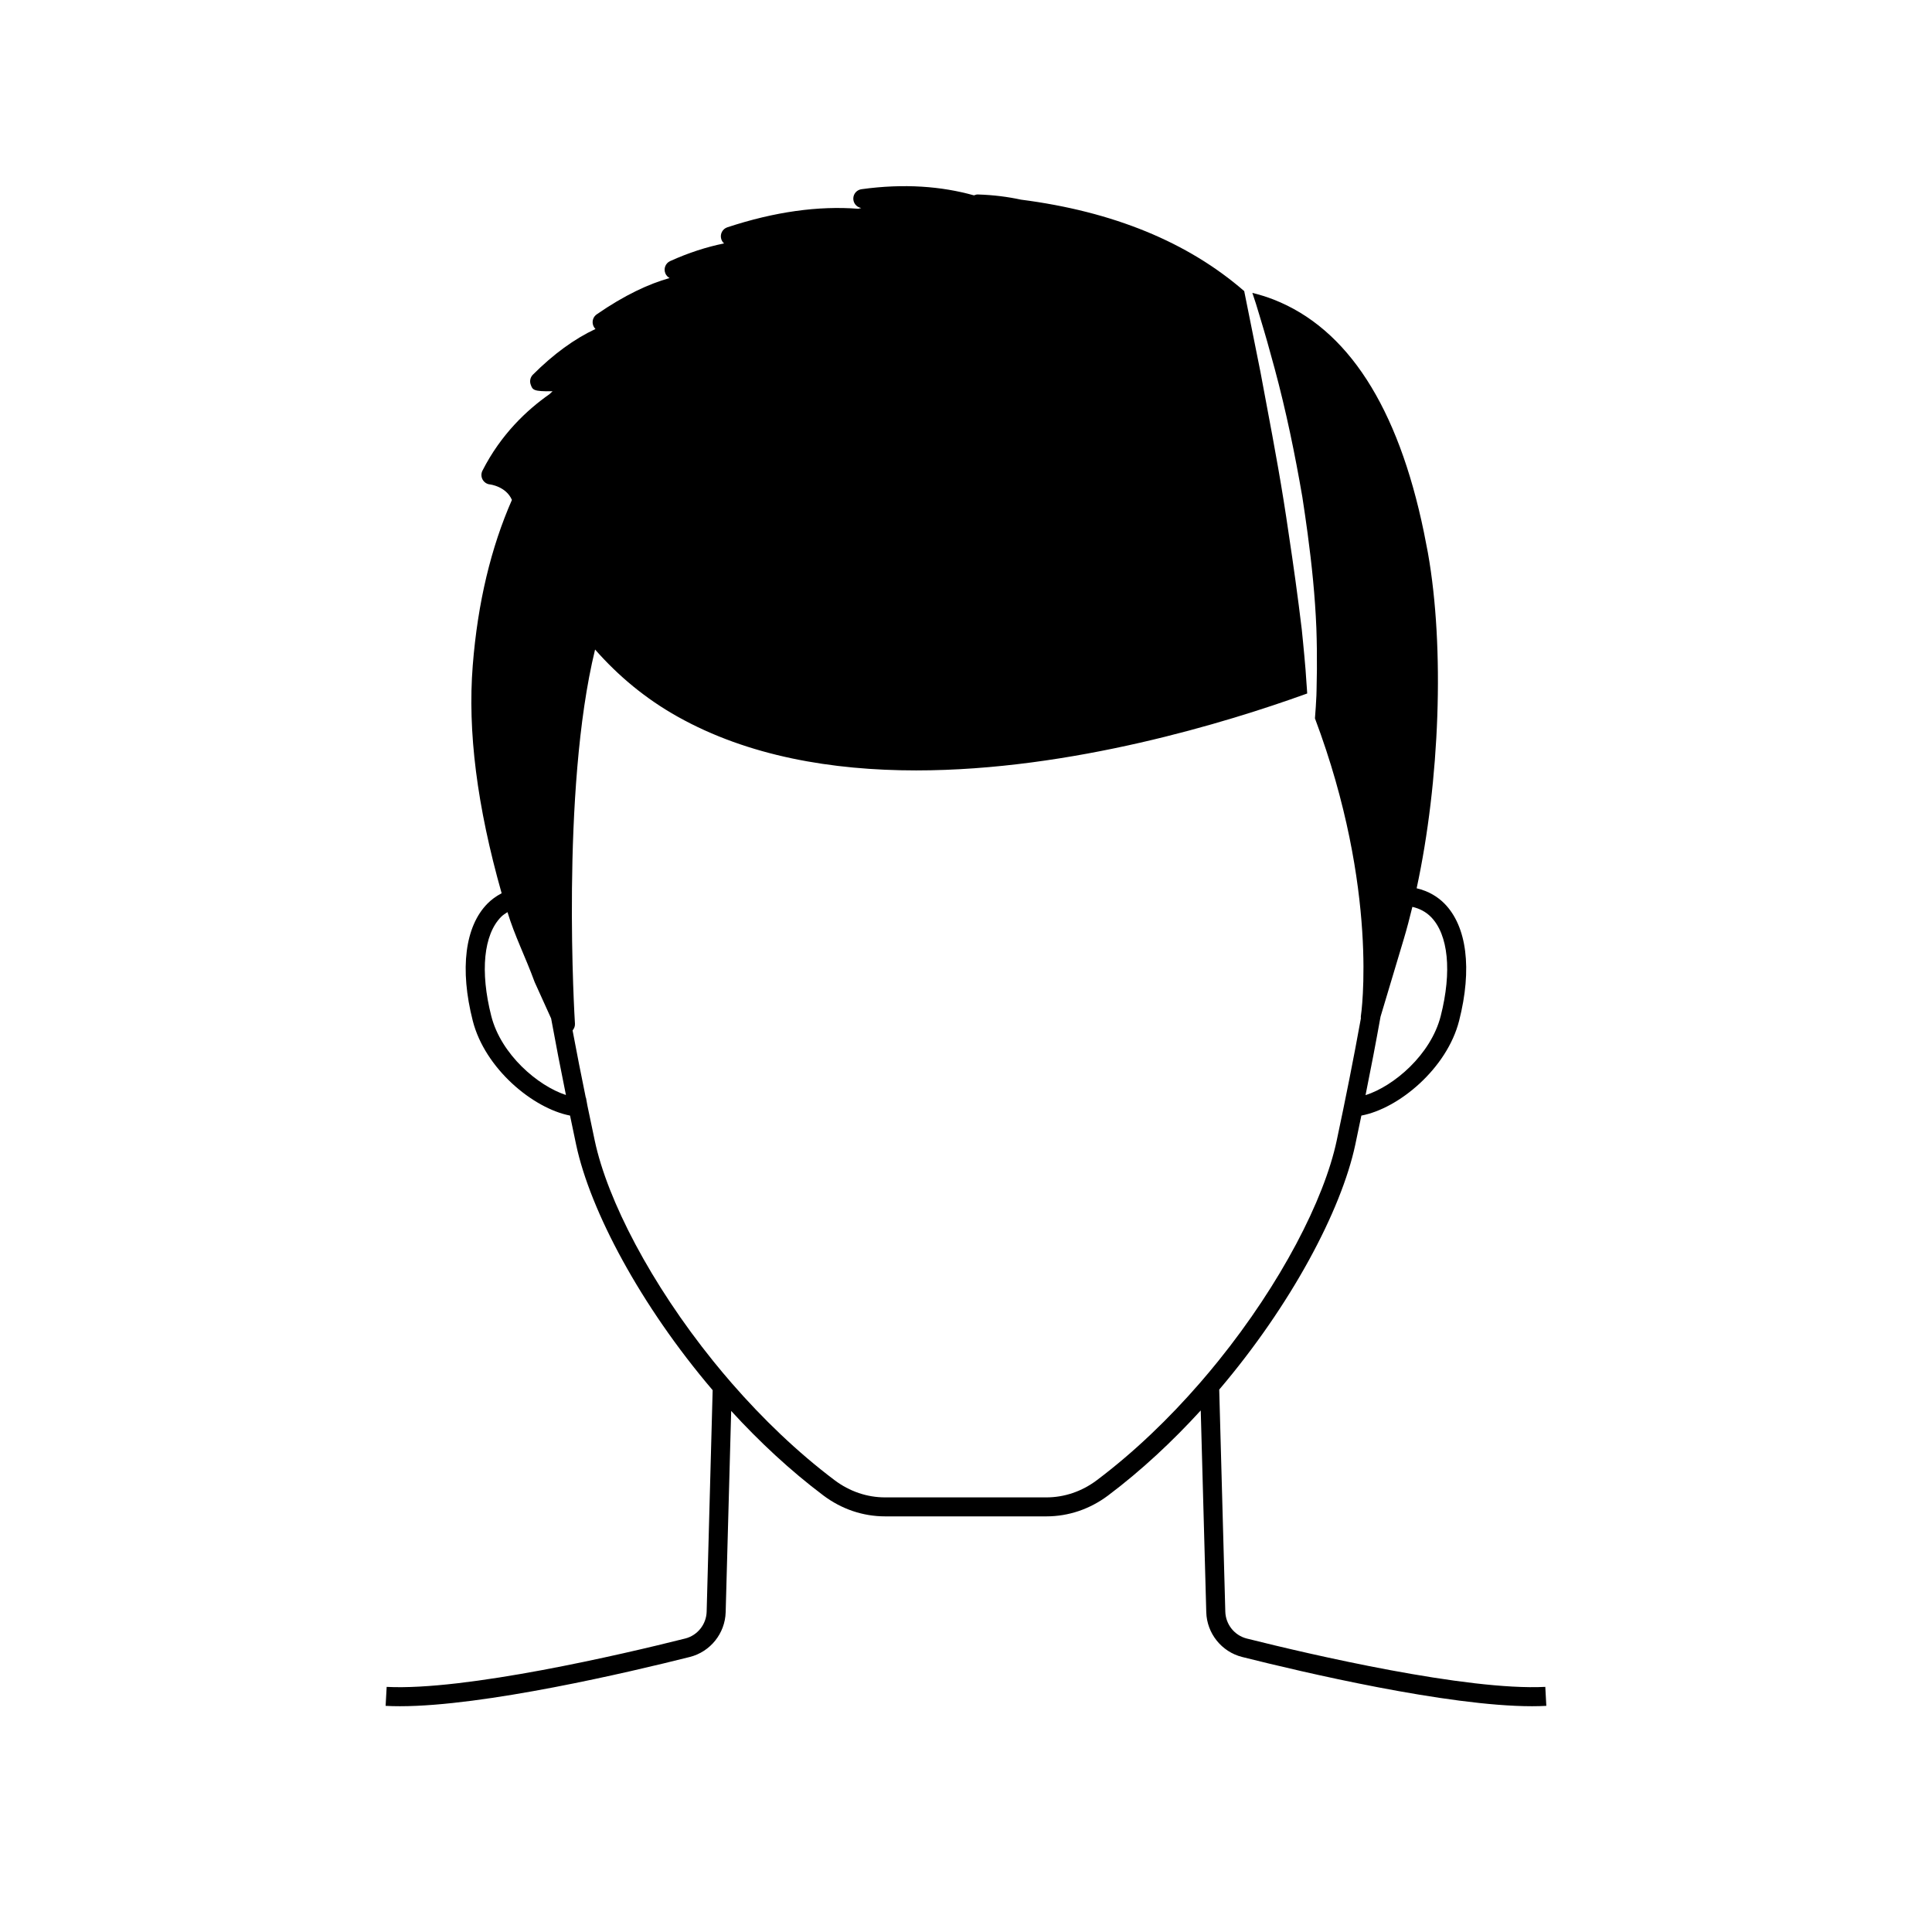 <?xml version="1.0" encoding="UTF-8"?>
<!-- Uploaded to: ICON Repo, www.svgrepo.com, Generator: ICON Repo Mixer Tools -->
<svg fill="#000000" width="800px" height="800px" version="1.1" viewBox="144 144 512 512" xmlns="http://www.w3.org/2000/svg">
 <path d="m553.52 591.04c-20.836 1.043-62.281-8.582-79.117-12.812-3.254-0.82-5.59-3.75-5.684-7.121l-1.613-58.852c18.984-22.316 32.344-47.422 36.066-64.941 0.551-2.59 1.082-5.137 1.605-7.676 9.902-1.855 22.672-12.453 25.902-25.121 3.504-13.738 2.07-25.074-3.926-31.105-1.613-1.621-4.012-3.242-7.328-4.008 6.125-28.371 7.481-63.633 2.988-88.891-0.062-0.359-0.141-0.695-0.203-1.051-0.277-1.504-0.566-2.981-0.867-4.438-6.863-33.234-20.238-53.977-39.824-61.641-1.863-0.73-3.746-1.297-5.633-1.77 0.223 0.684 0.461 1.363 0.676 2.047 0.086 0.27 0.18 0.535 0.266 0.801 0.312 0.992 0.605 1.992 0.906 2.988 0.129 0.422 0.254 0.844 0.379 1.262 0.582 1.941 1.168 3.887 1.719 5.84 0.668 2.359 1.324 4.727 1.957 7.098 3.027 11.227 5.383 22.621 7.352 34.094 0.496 3.188 0.953 6.383 1.387 9.582 1.121 8.344 1.984 16.723 2.324 25.145 0.129 3.641 0.168 7.285 0.145 10.93 0 0.211-0.008 0.418-0.012 0.629-0.008 0.699-0.02 1.398-0.035 2.102-0.016 0.914-0.016 1.828-0.047 2.742-0.016 0.484-0.02 0.969-0.039 1.449-0.082 2.019-0.234 4.035-0.387 6.051 17.121 45.539 12.23 78.555 12.16 78.996-0.027 0.168 0.012 0.328 0.016 0.492-1.918 10.625-4.039 21.25-6.414 32.418-3.348 15.754-14.859 37.914-31.348 58.363-1.582 1.965-3.211 3.91-4.883 5.836-8.195 9.434-17.41 18.324-27.359 25.809-3.957 2.965-8.574 4.535-13.363 4.535h-42.715c-4.789 0-9.406-1.57-13.359-4.535-9.902-7.449-19.078-16.297-27.25-25.68-1.672-1.922-3.301-3.863-4.883-5.824-16.547-20.492-28.105-42.715-31.461-58.504-0.672-3.168-1.324-6.273-1.957-9.332l-0.367-2.051c-0.016 0.004-0.035-0.004-0.051 0-1.246-6.086-2.414-12-3.5-17.824 0.418-0.488 0.672-1.109 0.629-1.789-0.055-0.793-3.832-61.66 5.332-99.152 6.211 7.062 13.449 13.074 21.906 17.805 18.68 10.461 40.871 14.23 63.188 14.23 41.117 0 82.594-12.809 103.15-20.215 0.16-0.059 0.32-0.113 0.477-0.172-0.035-0.887-0.129-1.773-0.184-2.66-0.055-0.883-0.113-1.762-0.184-2.641-0.023-0.309-0.039-0.617-0.062-0.922-0.211-2.504-0.43-5.004-0.684-7.5-0.113-1.094-0.223-2.191-0.328-3.281-1.016-8.48-2.191-16.938-3.469-25.379-0.445-2.941-0.855-5.887-1.344-8.824-1.824-11.379-4.031-22.695-6.144-34.051l-2.609-13-0.598-2.977-0.289-1.434-0.25-1.238-0.539-2.68c0.02 0.004 0.039 0.008 0.055 0.012-0.023-0.02-0.043-0.039-0.066-0.059-14.93-12.973-34.723-21.098-59.145-24.234-3.484-0.754-7.246-1.242-11.344-1.371-0.402-0.027-0.727 0.07-1.051 0.211-0.059-0.004-0.121-0.004-0.18-0.008-8.477-2.356-18.328-3.176-29.703-1.602-1.211 0.168-2.125 1.176-2.168 2.394-0.051 1.215 0.781 2.297 1.973 2.559 0.008 0 0.102 0.023 0.137 0.031-0.262 0.066-0.527 0.129-0.789 0.199-10.578-0.816-22.137 0.77-34.699 4.91-1.27 0.418-1.984 1.75-1.637 3.039 0.133 0.496 0.402 0.922 0.766 1.234-4.594 0.93-9.367 2.449-14.297 4.688-1.234 0.562-1.781 1.992-1.266 3.246 0.23 0.551 0.633 0.973 1.125 1.238-5.566 1.57-11.984 4.551-19.312 9.625-0.867 0.602-1.27 1.668-1.008 2.688 0.113 0.461 0.355 0.871 0.68 1.188-5.594 2.617-11.133 6.656-16.582 12.102-0.699 0.699-0.926 1.742-0.574 2.668 0.492 1.316 0.59 1.84 5.789 1.727-0.285 0.27-0.543 0.516-0.82 0.777-5.848 4.09-12.832 10.551-17.766 20.277-0.379 0.742-0.363 1.617 0.035 2.352 0.398 0.727 1.133 1.215 1.957 1.293 0.047 0.004 4.254 0.508 5.816 4.106-5.516 12.555-9.059 27.133-10.383 43.891-1.379 17.391 1.113 37.234 7.66 60.352-1.523 0.789-2.769 1.742-3.723 2.703-5.996 6.031-7.43 17.367-3.926 31.105 3.219 12.613 15.891 23.184 25.777 25.105 0.527 2.535 1.055 5.078 1.609 7.691 3.731 17.555 17.137 42.73 36.184 65.078l-1.59 58.703c-0.094 3.371-2.43 6.297-5.688 7.113-16.836 4.242-58.289 13.871-79.113 12.816l-0.277 5.027c1.207 0.07 2.465 0.098 3.789 0.098 22.371 0 60.723-9.004 76.832-13.055 5.438-1.371 9.344-6.25 9.496-11.867l1.461-53.332c7.473 8.16 15.672 15.812 24.418 22.391 4.836 3.633 10.5 5.551 16.387 5.551h42.715c5.891 0 11.551-1.918 16.387-5.551 8.793-6.613 17.031-14.309 24.531-22.52l1.465 53.461c0.152 5.617 4.055 10.496 9.492 11.867 16.113 4.051 54.473 13.055 76.836 13.055 1.324 0 2.59-0.031 3.789-0.098zm-43.664-177.61 6.164-20.586c0.816-2.727 1.562-5.59 2.273-8.516 1.891 0.438 3.543 1.289 4.891 2.641 4.648 4.676 5.625 14.504 2.617 26.301-2.617 10.246-12.426 18.578-19.918 20.957 1.418-7.016 2.742-13.91 3.973-20.797zm-235.66-0.16c-3.008-11.797-2.031-21.629 2.617-26.301 0.504-0.508 1.098-0.867 1.676-1.246 1.895 6.269 4.727 11.781 7.199 18.539l4.367 9.641c1.207 6.629 2.516 13.352 3.922 20.285-7.469-2.441-17.184-10.738-19.781-20.918z"/>
</svg>